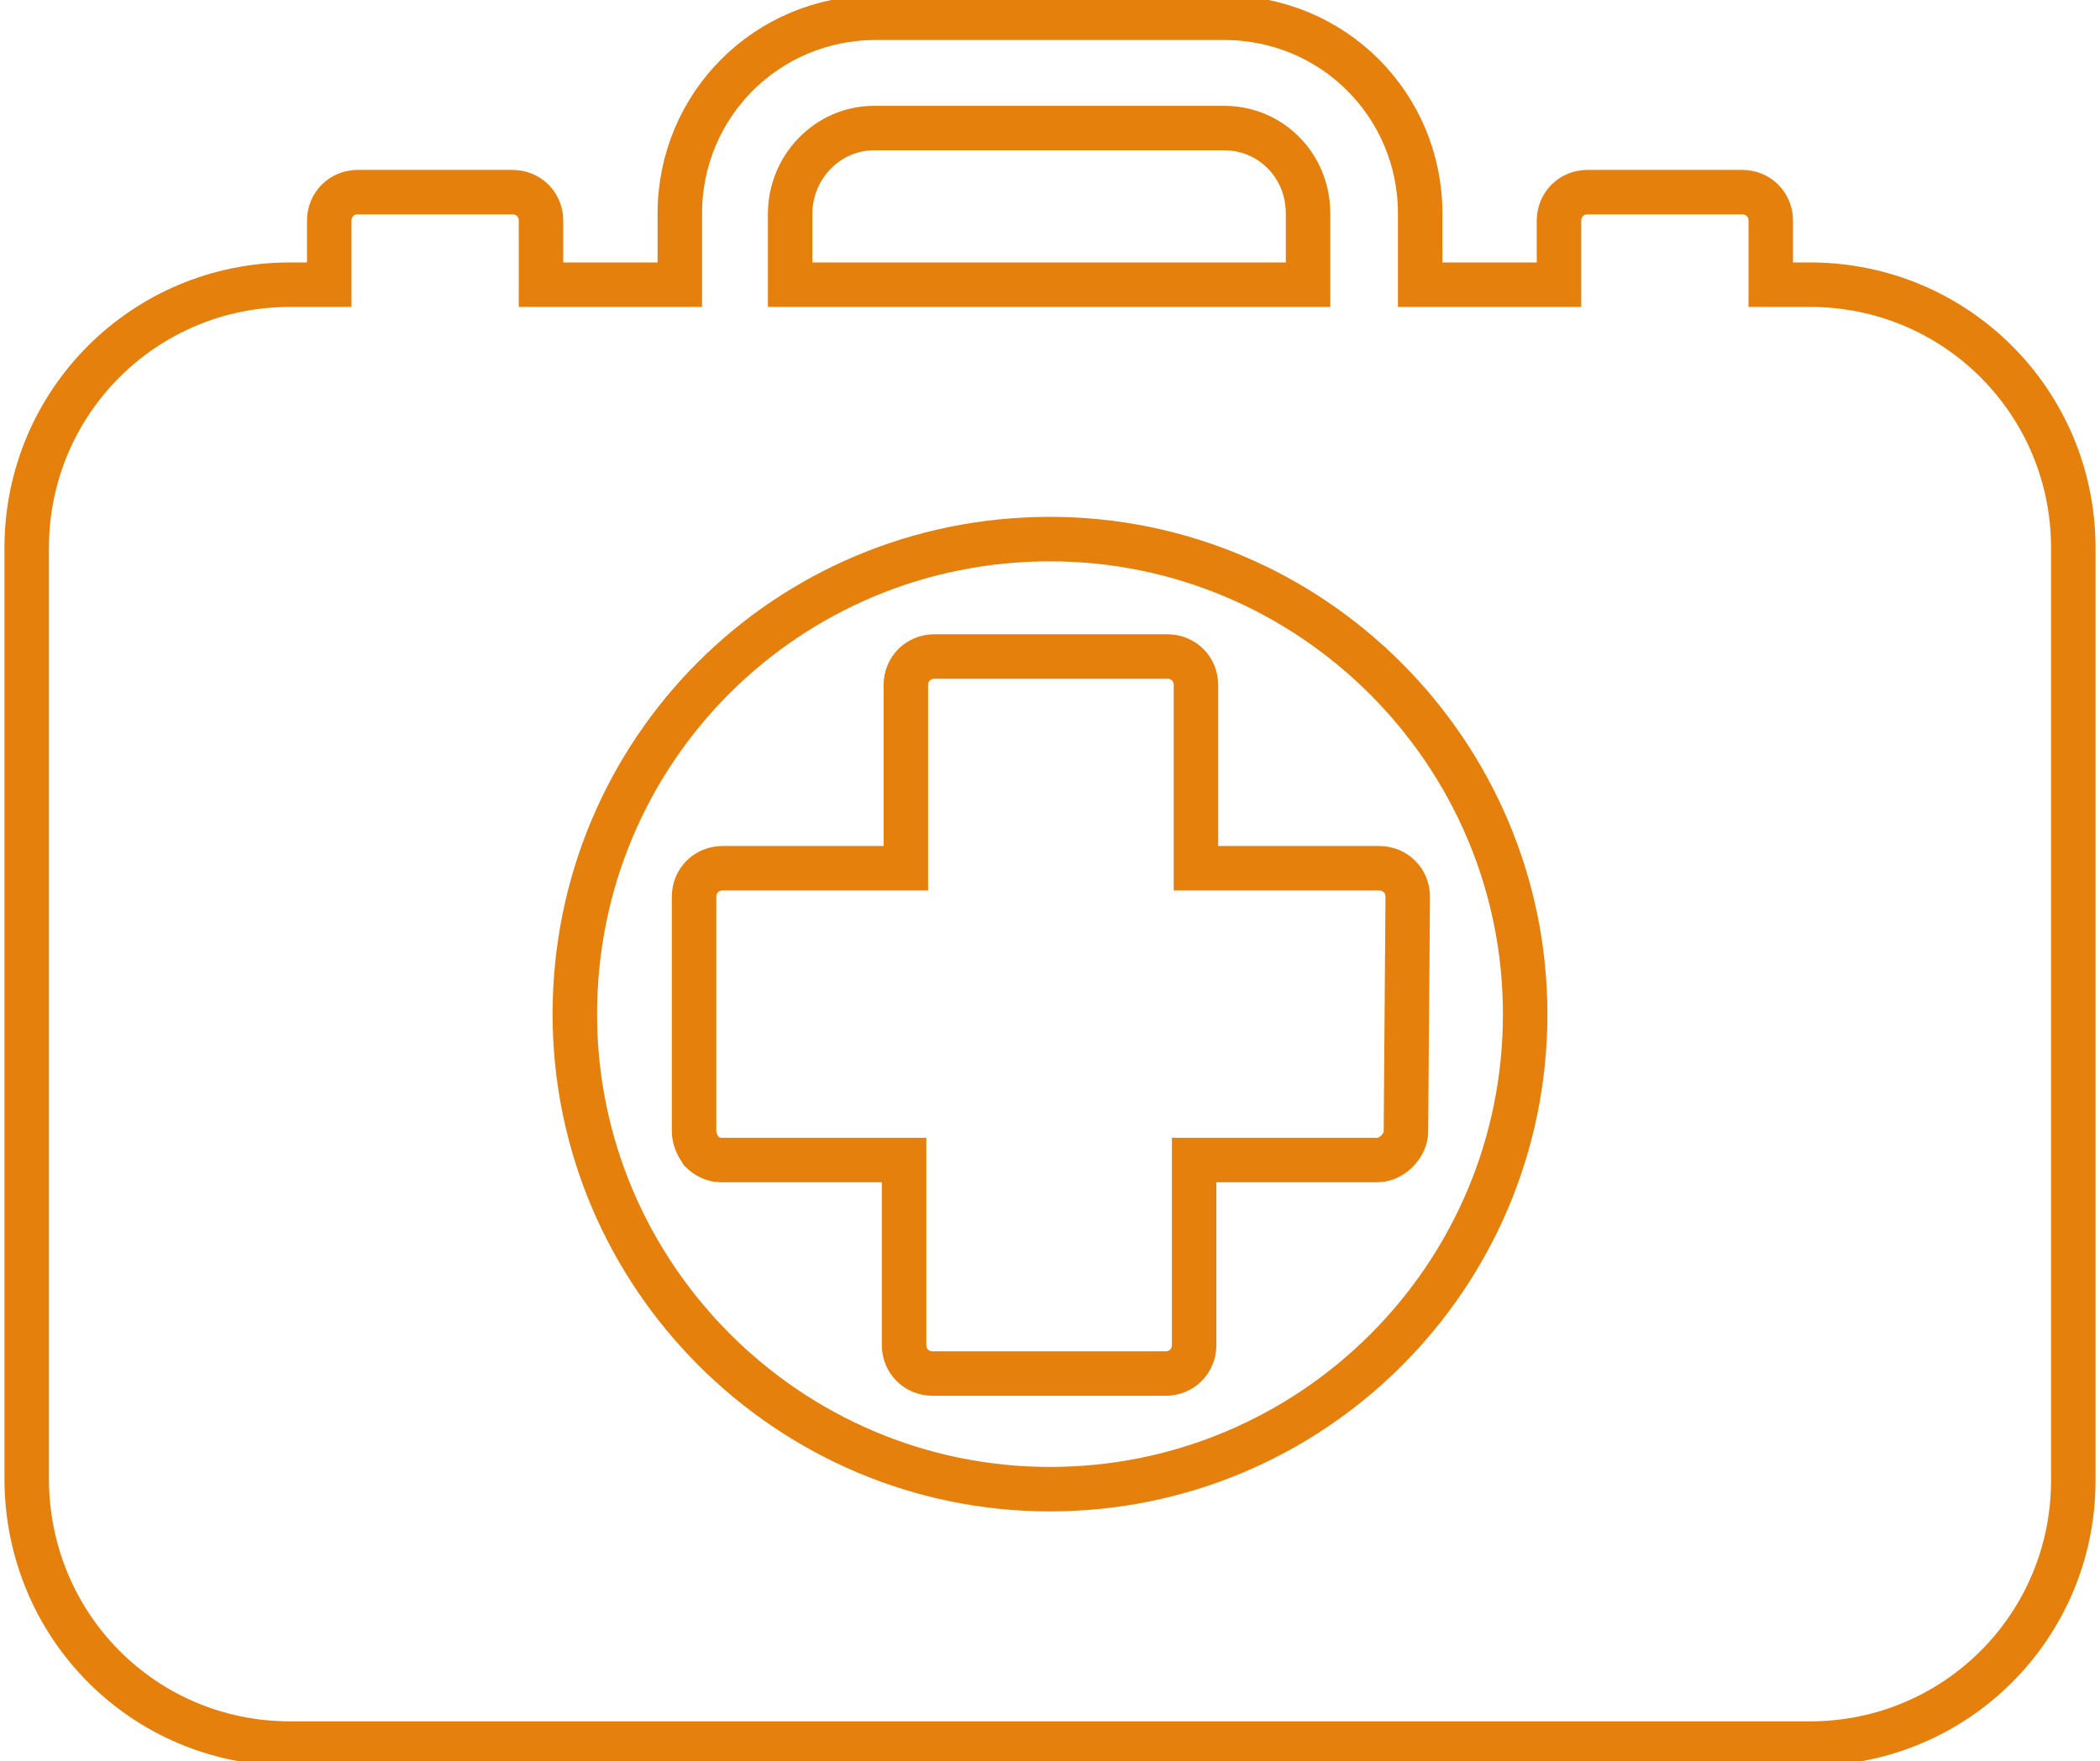 <?xml version="1.0" encoding="utf-8"?>
<!-- Generator: Adobe Illustrator 18.0.0, SVG Export Plug-In . SVG Version: 6.00 Build 0)  -->
<!DOCTYPE svg PUBLIC "-//W3C//DTD SVG 1.1//EN" "http://www.w3.org/Graphics/SVG/1.1/DTD/svg11.dtd">
<svg version="1.1" id="Layer_1" xmlns="http://www.w3.org/2000/svg" xmlns:xlink="http://www.w3.org/1999/xlink" x="0px" y="0px"
	 viewBox="0 0 118 99" enable-background="new 0 0 118 99" xml:space="preserve">
<g>
	<path fill="none" stroke="#e5800c" stroke-width="2.5" stroke-miterlimit="10" d="M101.7,16h-2.2v-3.6c0-0.9-0.7-1.6-1.6-1.6h-8.7
		c-0.9,0-1.6,0.7-1.6,1.6V16h-7.8v-4c0-6.1-4.9-11-11-11H49.2c-6.1,0-11,4.9-11,11v4h-7.8v-3.6c0-0.9-0.7-1.6-1.6-1.6h-8.7
		c-0.9,0-1.6,0.7-1.6,1.6V16h-2.2C8.1,16,1.5,22.6,1.5,30.8v52.3C1.5,91.4,8.1,98,16.3,98h85.4c8.2,0,14.8-6.6,14.8-14.8V30.8
		C116.5,22.6,109.9,16,101.7,16L101.7,16z M44.4,12c0-2.6,2.1-4.8,4.7-4.8h19.7c2.6,0,4.7,2.1,4.7,4.8v4H44.4V12z M59,83.7
		c-14.7,0-26.7-12-26.7-26.7c0-14.8,11.9-26.7,26.7-26.7c14.7,0,26.7,12,26.7,26.7C85.7,71.8,73.7,83.7,59,83.7L59,83.7z M79,63.6
		c0,0.4-0.2,0.8-0.5,1.1c-0.3,0.3-0.7,0.5-1.1,0.5l-10.3,0v10.4c0,0.9-0.7,1.6-1.6,1.6H52.4c-0.9,0-1.6-0.7-1.6-1.6V65.2l-10.3,0
		c-0.4,0-0.8-0.2-1.1-0.5C39.2,64.4,39,64,39,63.6l0-13.2c0-0.9,0.7-1.6,1.6-1.6l10.3,0V38.5c0-0.9,0.7-1.6,1.6-1.6h13.1
		c0.9,0,1.6,0.7,1.6,1.6v10.3l10.3,0c0.9,0,1.6,0.7,1.6,1.6L79,63.6z M79,63.6"/>
</g>
</svg>
